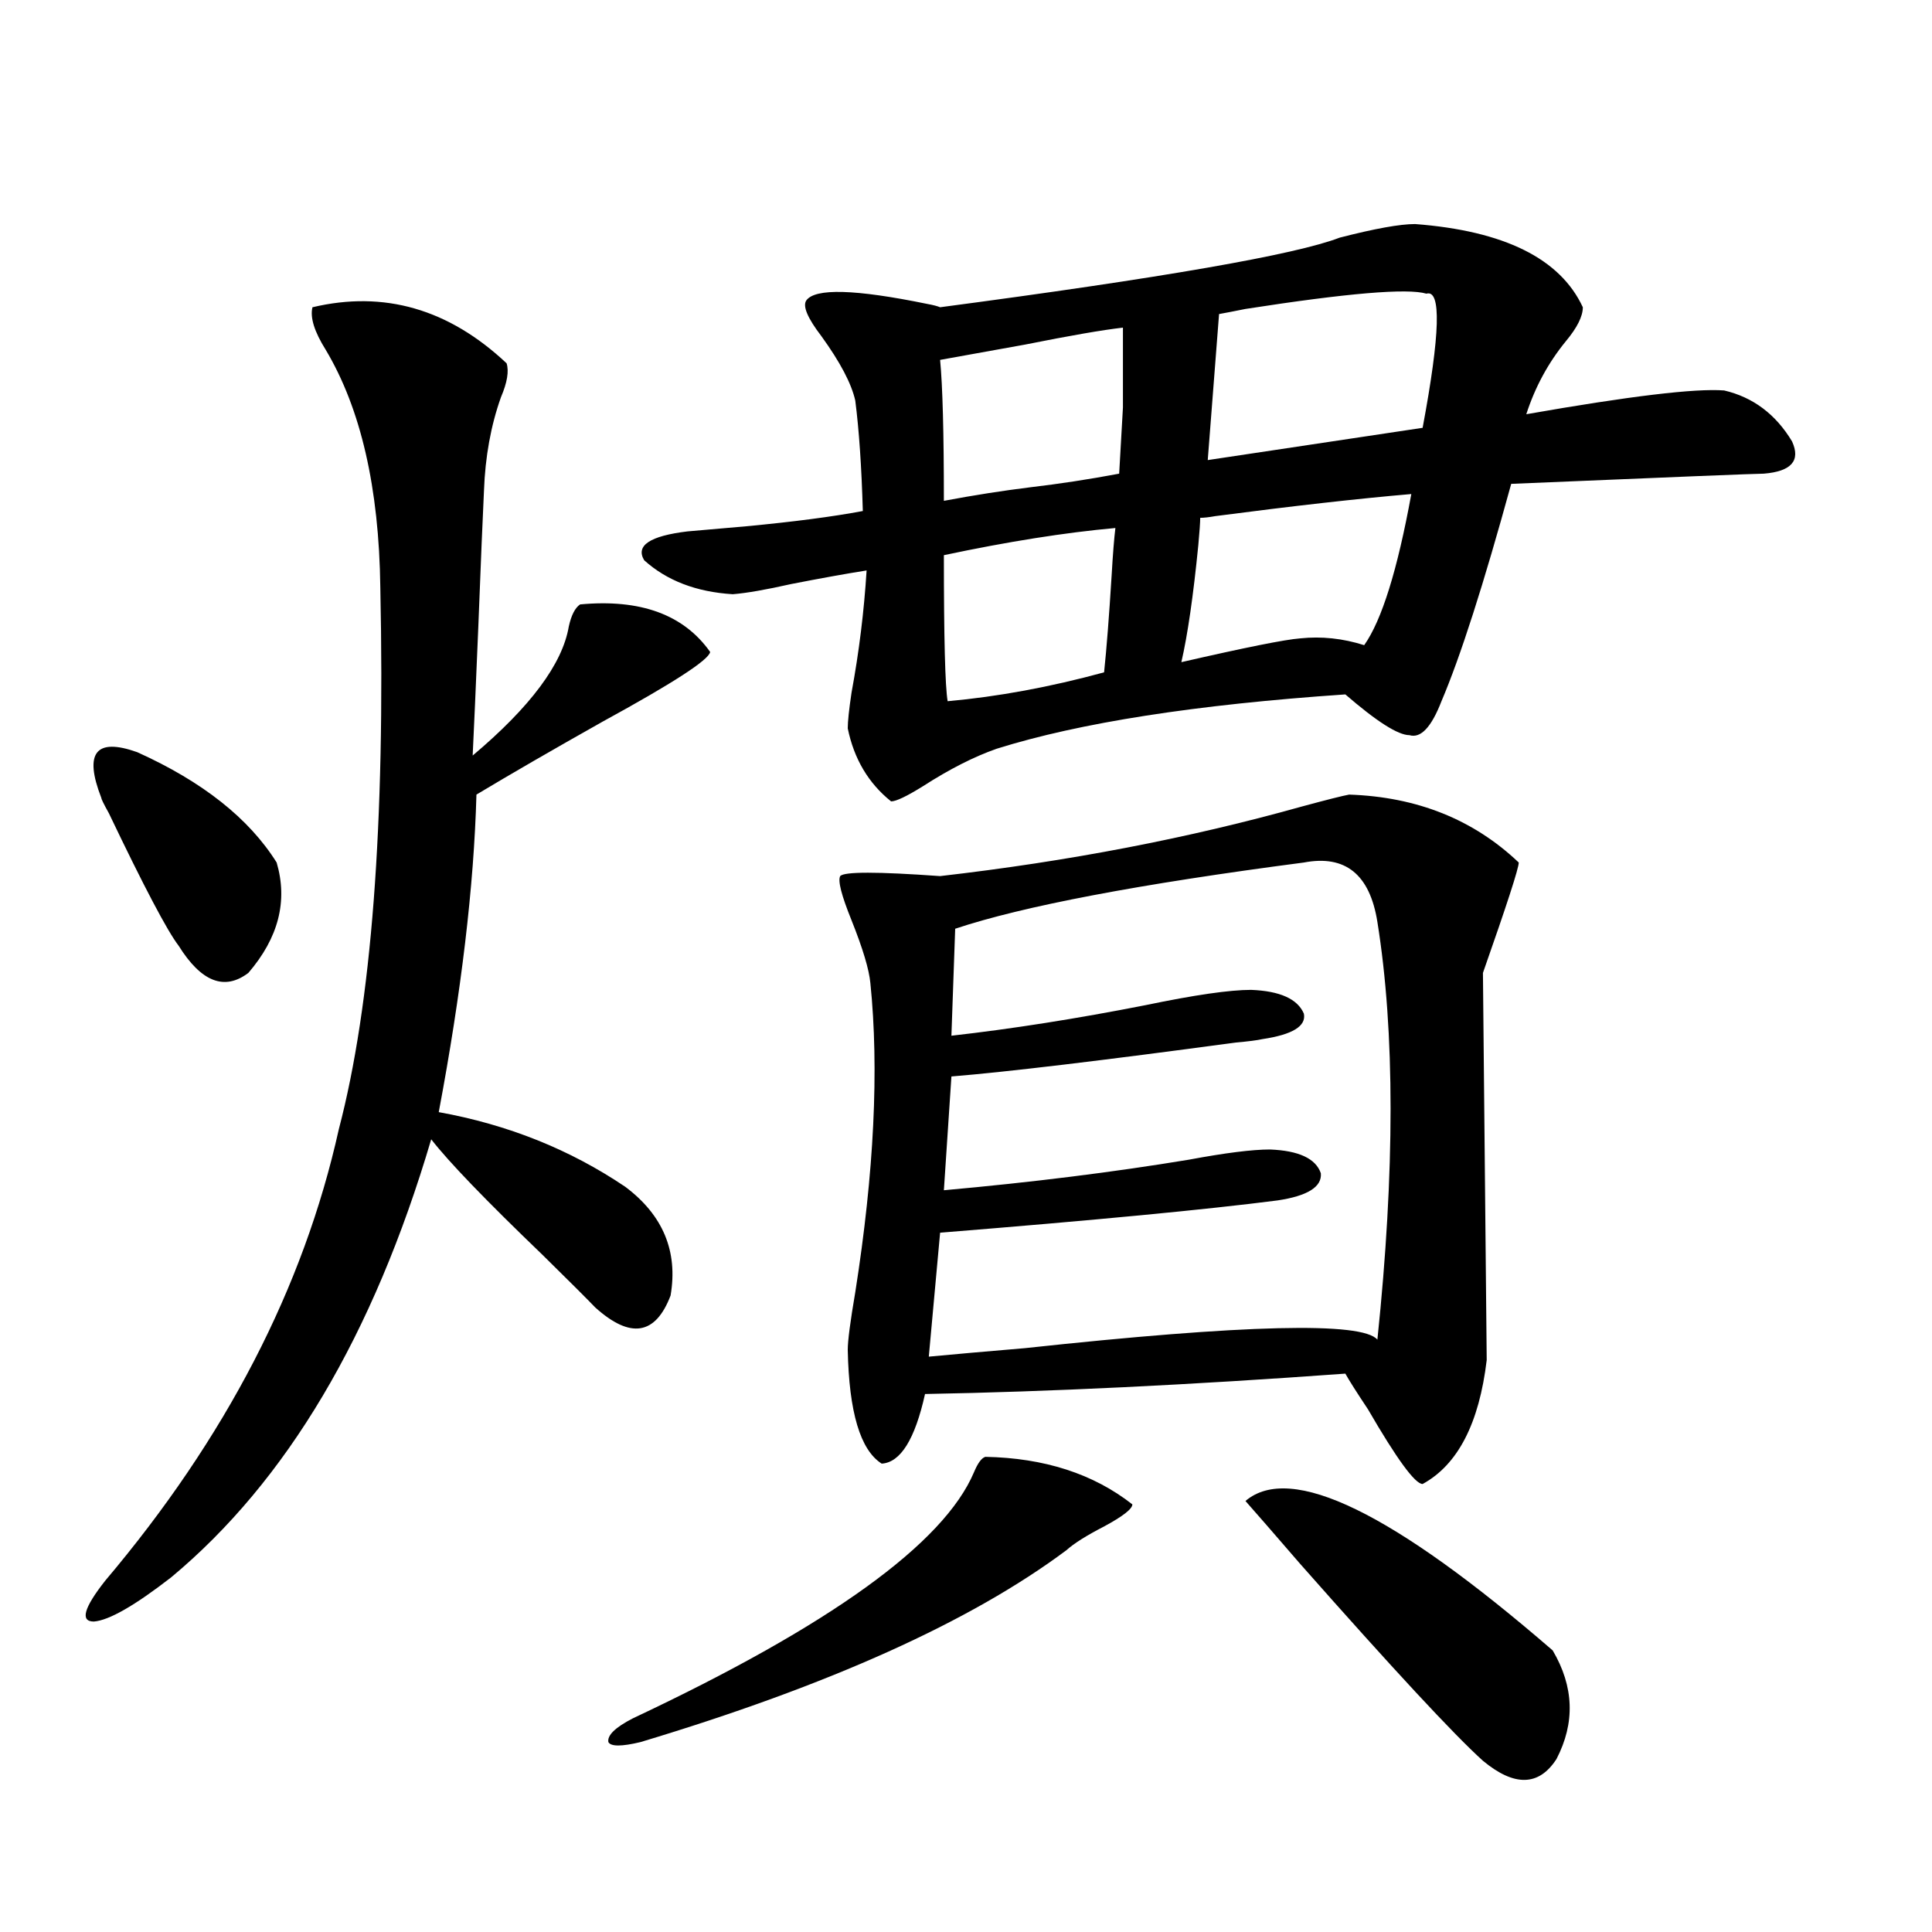 <?xml version="1.0" encoding="utf-8"?>
<!-- Generator: Adobe Illustrator 16.0.0, SVG Export Plug-In . SVG Version: 6.00 Build 0)  -->
<!DOCTYPE svg PUBLIC "-//W3C//DTD SVG 1.1//EN" "http://www.w3.org/Graphics/SVG/1.1/DTD/svg11.dtd">
<svg version="1.1" id="图层_1" xmlns="http://www.w3.org/2000/svg" xmlns:xlink="http://www.w3.org/1999/xlink" x="0px" y="0px"
	 width="1000px" height="1000px" viewBox="0 0 1000 1000" enable-background="new 0 0 1000 1000" xml:space="preserve">
<path d="M262.213,188.039c1.296,4.106,0.32,9.971-2.927,17.578c-5.213,14.653-8.14,30.762-8.78,48.34
	c-0.655,13.486-1.631,36.914-2.927,70.313c-1.311,31.641-2.286,53.916-2.927,66.797c29.908-25.186,46.493-47.461,49.755-66.797
	c1.296-5.85,3.247-9.668,5.854-11.426c31.219-2.925,53.657,5.273,67.315,24.609c-0.655,4.106-19.191,16.123-55.608,36.035
	c-26.021,14.653-47.804,27.246-65.364,37.793c-1.311,47.461-7.805,102.256-19.512,164.355c35.762,6.455,67.956,19.336,96.583,38.672
	c19.512,14.653,27.316,33.398,23.414,56.25c-7.805,20.518-20.822,22.563-39.023,6.152c-3.902-4.092-13.018-13.184-27.316-27.246
	c-29.268-28.125-48.459-48.037-57.56-59.766c-29.923,101.377-74.8,176.963-134.631,226.758
	c-18.871,14.64-32.194,22.262-39.999,22.852c-7.164,0-5.213-7.031,5.854-21.094c62.438-73.828,102.757-151.748,120.973-233.789
	c16.905-64.448,24.055-157.9,21.463-280.371c-0.655-51.553-10.091-92.573-28.292-123.047c-5.854-9.365-8.14-16.699-6.829-21.973
	C198.8,150.246,232.29,159.914,262.213,188.039z M52.462,413.039c-9.115-23.428-2.927-31.338,18.536-23.73
	c33.811,15.244,57.88,34.277,72.193,57.129c5.854,19.927,0.976,38.975-14.634,57.129c-12.362,9.38-24.39,4.697-36.097-14.063
	c-5.854-7.607-17.896-30.459-36.097-68.555C53.758,416.267,52.462,413.63,52.462,413.039z M510.012,754.055
	c30.563,0.591,55.929,8.789,76.096,24.609c0,2.349-4.878,6.152-14.634,11.426c-9.115,4.697-15.609,8.789-19.512,12.305
	c-49.435,36.914-122.924,70.011-220.482,99.316c-9.756,2.335-15.289,2.335-16.585,0c-0.655-3.516,3.567-7.621,12.683-12.305
	c102.102-48.051,160.972-90.527,176.581-127.441C506.109,757.282,508.061,754.646,510.012,754.055z M732.445,115.969
	c46.173,3.516,75.12,17.881,86.827,43.066c0,4.697-2.927,10.547-8.78,17.578c-9.115,11.138-15.944,23.73-20.487,37.793
	c53.322-9.365,87.468-13.472,102.437-12.305c14.954,3.516,26.661,12.305,35.121,26.367c4.543,9.971-0.335,15.532-14.634,16.699
	c-3.902,0-47.483,1.758-130.729,5.273c-14.313,52.158-26.341,89.648-36.097,112.5c-5.213,13.486-10.731,19.336-16.585,17.578
	c-5.854,0-16.92-7.031-33.17-21.094c-77.406,5.273-137.558,14.653-180.483,28.125c-11.707,4.106-24.39,10.547-38.048,19.336
	c-8.46,5.273-13.993,7.91-16.585,7.91c-11.707-9.365-19.191-21.973-22.438-37.793c0-3.516,0.641-9.668,1.951-18.457
	c3.902-21.094,6.494-42.188,7.805-63.281c-11.066,1.758-24.069,4.106-39.023,7.031c-13.018,2.939-23.094,4.697-30.243,5.273
	c-18.871-1.167-34.146-7.031-45.853-17.578c-4.558-7.607,2.927-12.593,22.438-14.941c6.494-0.576,16.585-1.455,30.243-2.637
	c24.71-2.334,44.877-4.971,60.486-7.91c-0.655-22.852-1.951-41.885-3.902-57.129c-1.951-8.789-7.805-19.912-17.561-33.398
	c-7.164-9.365-9.756-15.518-7.805-18.457c4.543-6.44,25.365-5.85,62.438,1.758c3.247,0.591,5.519,1.182,6.829,1.758
	C601.717,143.806,670.648,131.789,693.422,123C711.623,118.317,724.641,115.969,732.445,115.969z M698.3,411.281
	c35.121,1.182,64.389,12.896,87.803,35.156c0,2.939-6.188,21.973-18.536,57.129l1.951,200.391
	c-3.902,32.822-14.969,54.204-33.17,64.16c-3.902,0-13.338-12.881-28.292-38.672c-5.854-8.789-9.756-14.941-11.707-18.457
	c-80.653,5.864-153.167,9.38-217.556,10.547c-5.213,23.442-12.683,35.459-22.438,36.035c-11.066-7.031-16.92-26.655-17.561-58.887
	c0-4.683,1.296-14.639,3.902-29.883c9.756-62.1,12.348-115.425,7.805-159.961c-0.655-7.031-3.902-17.866-9.756-32.52
	c-5.213-12.881-7.164-20.503-5.854-22.852c1.951-2.334,19.177-2.334,51.706,0c66.34-7.607,128.777-19.624,187.313-36.035
	C686.913,413.918,695.038,411.872,698.3,411.281z M674.886,446.438c-85.211,11.138-145.362,22.563-180.483,34.277l-1.951,55.371
	c31.219-3.516,64.709-8.789,100.485-15.82c25.365-5.273,43.566-7.91,54.633-7.91c14.954,0.591,24.055,4.697,27.316,12.305
	c1.296,6.455-5.854,10.85-21.463,13.184c-2.606,0.591-7.164,1.182-13.658,1.758c-69.602,9.38-118.701,15.244-147.313,17.578
	l-3.902,58.887c45.518-4.092,87.803-9.365,126.826-15.82c18.856-3.516,32.835-5.273,41.95-5.273
	c14.954,0.591,23.734,4.697,26.341,12.305c0.641,7.031-6.829,11.729-22.438,14.063c-36.432,4.697-94.632,10.259-174.63,16.699
	l-5.854,64.16c12.348-1.167,28.933-2.637,49.755-4.395c113.809-12.305,174.63-13.76,182.435-4.395
	c9.101-87.3,9.101-159.37,0-216.211C709.031,452.59,696.349,442.346,674.886,446.438z M581.229,169.582
	c-10.411,1.182-27.316,4.106-50.73,8.789c-19.512,3.516-34.146,6.152-43.901,7.91c1.296,13.486,1.951,37.793,1.951,72.949
	c15.609-2.925,30.563-5.273,44.877-7.031c14.954-1.758,30.243-4.092,45.853-7.031c0.641-11.123,1.296-22.549,1.951-34.277
	C581.229,200.344,581.229,186.584,581.229,169.582z M577.327,273.293c-26.021,2.349-55.608,7.031-88.778,14.063
	c0,42.778,0.641,67.979,1.951,75.586c26.006-2.334,53.002-7.319,80.974-14.941c1.296-12.305,2.592-29.004,3.902-50.098
	C576.017,286.779,576.672,278.566,577.327,273.293z M730.494,255.715c-27.316,2.349-61.142,6.152-101.461,11.426
	c-3.262,0.591-5.854,0.879-7.805,0.879c0,2.349-0.335,7.031-0.976,14.063c-2.606,26.367-5.533,46.582-8.78,60.645
	c33.17-7.607,53.657-11.714,61.462-12.305c11.052-1.167,22.104,0,33.17,3.516C715.205,321.057,723.33,294.978,730.494,255.715z
	 M738.299,152.004c-9.756-2.925-40.975-0.288-93.656,7.91c-5.854,1.182-10.411,2.061-13.658,2.637l-5.854,75.586l111.217-16.699
	C745.448,172.81,746.104,149.67,738.299,152.004z M644.643,776.906c23.414-19.912,76.416,5.864,159.021,77.344
	c11.052,18.746,11.707,37.491,1.951,56.25c-9.115,14.063-21.798,14.352-38.048,0.879c-14.969-13.485-46.508-47.461-94.632-101.953
	C659.276,793.605,649.841,782.771,644.643,776.906z"/>
</svg>
